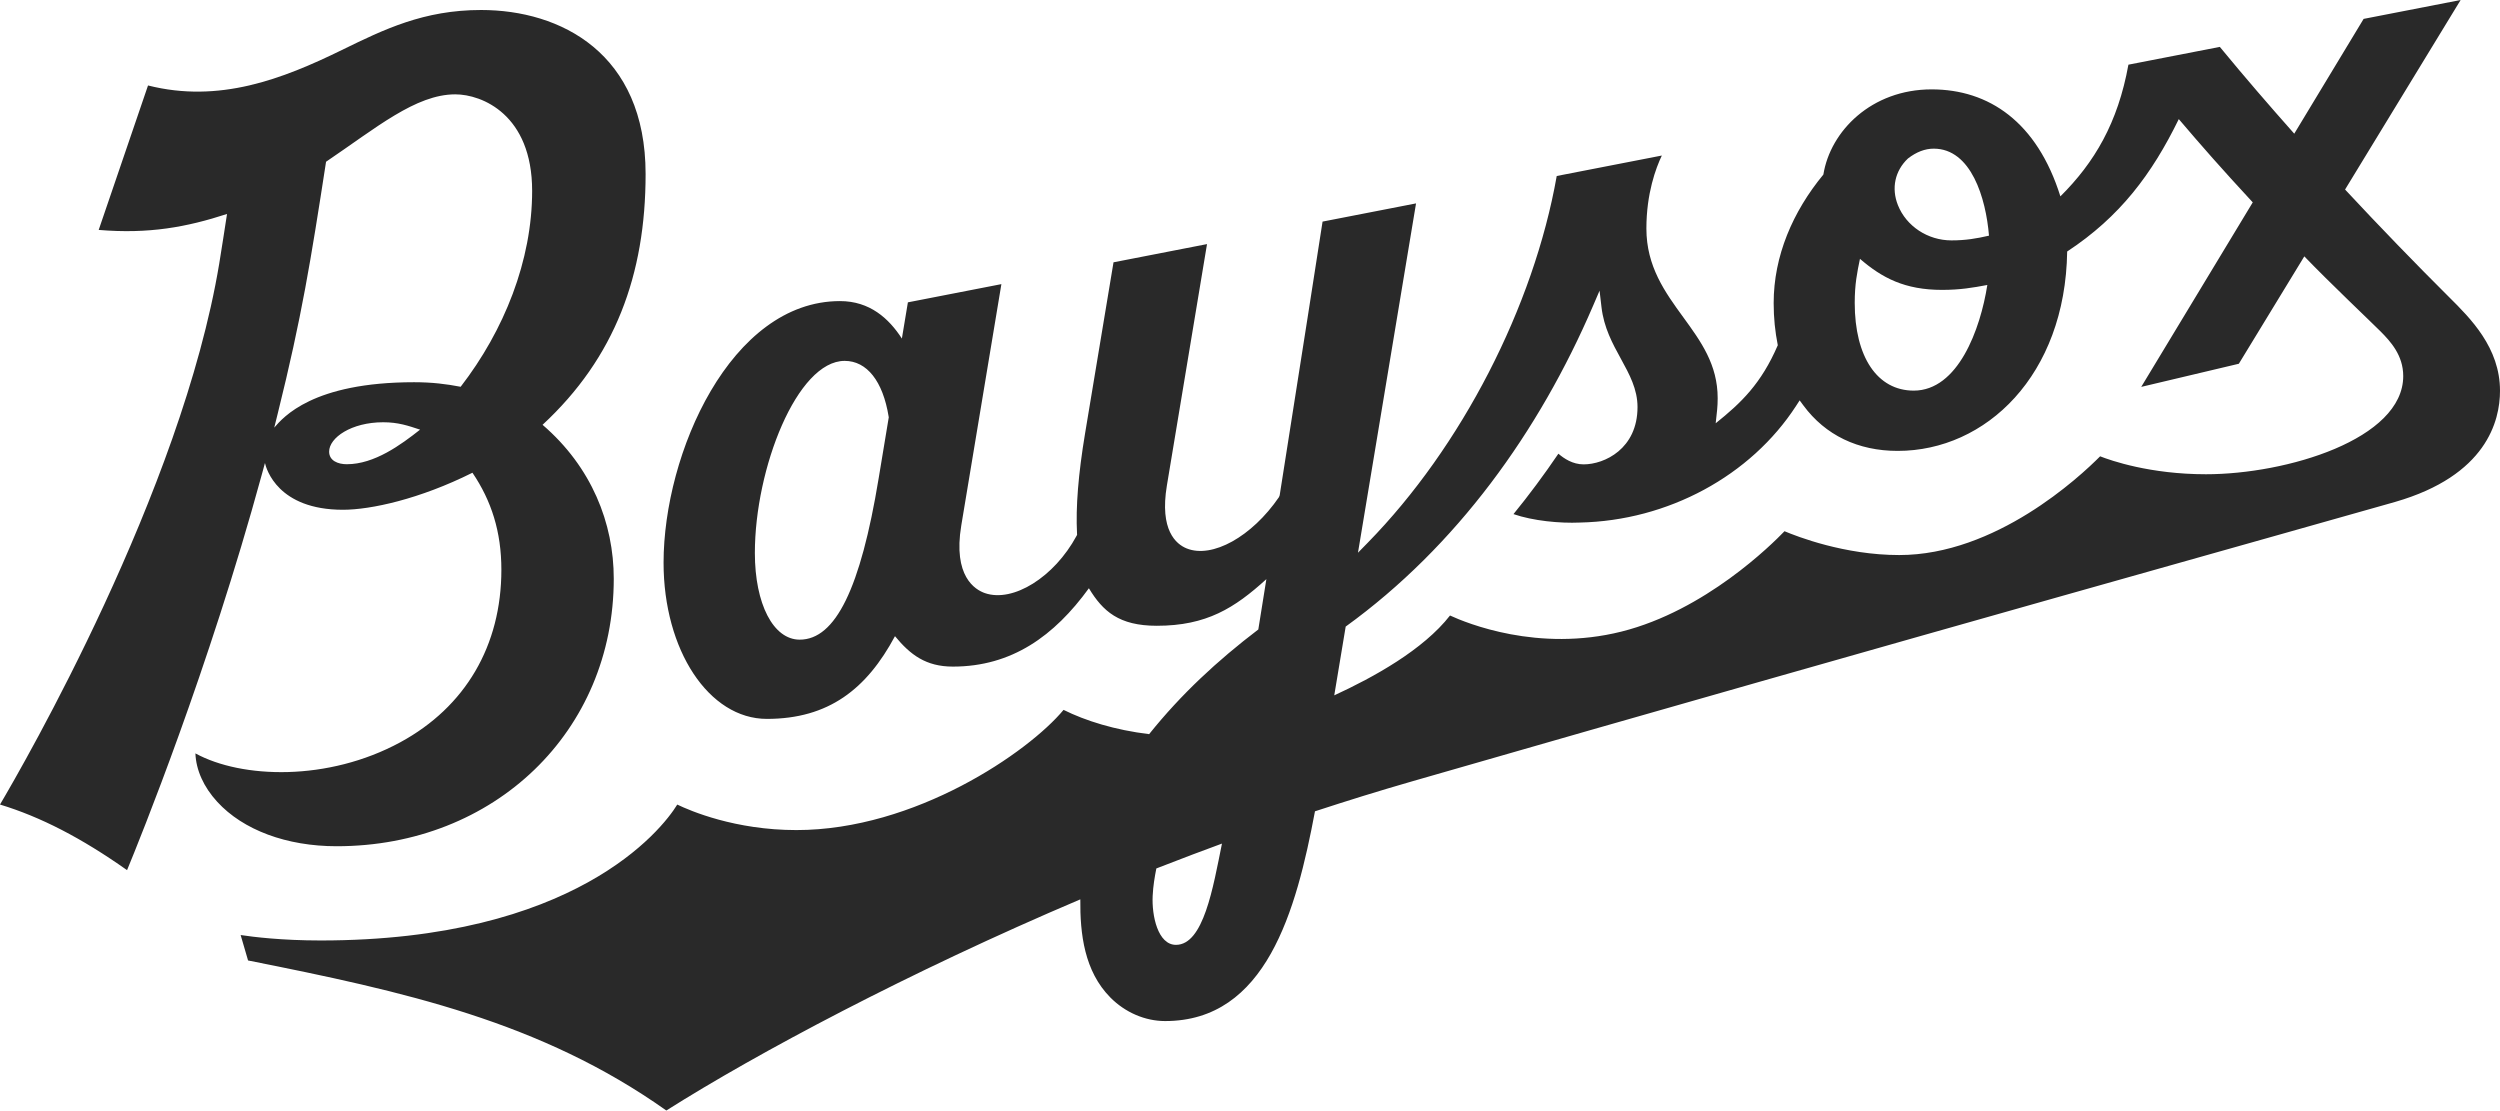 <?xml version="1.0" encoding="UTF-8"?>
<svg id="a" data-name="Layer 1" xmlns="http://www.w3.org/2000/svg" width="200" height="88.841" viewBox="0 0 200 88.841">
  <path d="M43.405,33.984c5.793-5.367,8.243-12.007,8.243-20.063,0-9.674-6.798-13.121-13.159-13.121-4.595,0-7.77,1.554-11.133,3.198-4.779,2.339-9.82,4.277-15.514,2.839l-3.947,11.557c4.018.336,7.029-.222,10.267-1.277-.146.945-.458,2.982-.623,3.971C14.514,39.298,1.881,61.18,0,64.363c3.255.99,6.506,2.668,10.164,5.248,1.025-2.479,6.503-15.986,10.78-31.645l.252-.924c.113.483,1.035,3.739,6.238,3.739,2.217,0,6.123-.844,10.362-2.963,1.513,2.239,2.314,4.708,2.314,7.759,0,6.072-2.873,10.976-8.089,13.807-5.784,3.139-12.681,2.91-16.388.887.05,1.33.657,2.687,1.748,3.876,2.07,2.257,5.552,3.552,9.552,3.552,12.638,0,22.168-9.2,22.168-21.401,0-4.441-1.765-8.932-5.698-12.315ZM27.751,37.139c-.724,0-1.42-.286-1.42-1.01,0-1.111,1.776-2.348,4.324-2.348,1.213,0,1.995.277,2.952.591-1.537,1.214-3.653,2.766-5.856,2.766ZM36.853,30.942c-1.148-.219-2.269-.364-3.727-.364-8.124,0-10.468,2.808-11.186,3.631l.281-1.133c1.918-7.721,2.637-12.198,3.863-20.136,4.009-2.708,7.176-5.392,10.337-5.392,2.128,0,6.15,1.614,6.15,7.72,0,5.58-2.234,11.161-5.718,15.674ZM191.609,40.154c7.302-2.105,8.391-6.473,8.391-8.89,0-3.452-2.357-5.792-4.078-7.5-2.617-2.605-5.577-5.656-8.316-8.602l9.244-15.162-7.76,1.511-5.55,9.184c-2.061-2.325-3.889-4.438-5.954-6.944l-7.313,1.423c-.842,4.662-2.72,7.831-5.442,10.535-1.868-5.959-5.72-8.559-10.299-8.559-4.809,0-8.103,3.329-8.662,6.813-2.453,2.976-3.977,6.515-3.977,10.281,0,1.21.116,2.289.33,3.374-1.328,3.077-2.923,4.607-4.968,6.243.1-.905.159-1.329.159-2.002,0-2.699-1.339-4.538-2.756-6.486-1.449-1.991-2.947-4.049-2.947-7.09,0-2.818.762-4.85,1.236-5.841l-8.409,1.637c-1.847,10.464-7.625,21.685-15.118,29.339l-.782.799,4.645-27.946-7.478,1.456c-.257,1.656-1.784,11.485-3.431,21.899l-.057.144c-2.165,3.162-5.338,4.925-7.379,4.105-.849-.342-2.184-1.45-1.587-5.038l3.21-19.31-7.48,1.457-2.274,13.68c-.544,3.274-.755,5.899-.645,8.026l.005.099-.047.087c-1.782,3.294-5.069,5.345-7.32,4.575-.796-.273-2.574-1.347-1.898-5.414l3.209-19.307-7.48,1.457-.481,2.896c-1.047-1.613-2.567-2.996-4.953-2.996-8.743,0-14.112,12.188-14.112,20.927,0,7.008,3.63,12.497,8.263,12.497,4.938,0,7.983-2.385,10.25-6.618,1.232,1.498,2.485,2.435,4.631,2.435,4.716,0,8.112-2.452,10.882-6.268,1.113,1.841,2.405,3.002,5.432,3.002,3.981,0,6.225-1.419,8.767-3.731l-.645,4.027c-3.283,2.498-6.175,5.181-8.735,8.374-2.726-.329-5.086-1.065-6.845-1.942-2.811,3.387-11.873,9.616-21.376,9.616-4.898,0-8.485-1.537-9.528-2.04-1.266,2.071-8.247,10.872-28.529,10.872-3.117,0-5.399-.283-6.401-.435l.594,2.035c12.476,2.482,23.422,4.887,33.461,12.003,7.275-4.599,19.386-11.056,33.12-16.893-.028,2.769.324,5.751,2.402,7.851,1.186,1.198,2.782,1.886,4.38,1.886,8.079,0,10.49-8.8,11.99-16.78,2.647-.864,5.06-1.616,7.787-2.402,38.714-11.159,73.983-21.009,78.625-22.348ZM70.291,38.274c-1.448,8.806-3.453,12.898-6.315,12.898-2.112,0-3.587-2.852-3.587-6.935,0-6.774,3.383-15.367,7.184-15.367,1.779,0,3.061,1.624,3.518,4.456l.01.057-.81,4.891ZM94.077,75.588c-1.45,0-1.945-2.336-1.863-3.93.041-.804.155-1.474.294-2.182,2.42-.942,3.403-1.307,5.249-1.989-.713,3.526-1.473,8.101-3.68,8.101ZM152.631,12.683c.689-.533,1.375-.791,2.069-.791,2.999,0,4.175,3.972,4.419,6.961-1.015.233-1.868.378-3.006.378-1.889,0-3.609-1.133-4.28-2.82-.538-1.352-.239-2.746.799-3.728ZM148.797,20.707c1.77,1.525,3.58,2.484,6.569,2.484,1.432,0,2.445-.171,3.62-.393-.553,3.541-2.339,8.452-5.888,8.452-2.912,0-4.72-2.689-4.72-7.018,0-1.497.191-2.428.419-3.525ZM107.655,50.127c8.88-6.425,15.463-15.592,19.79-25.663l.52-1.212.153,1.31c.192,1.658.884,2.92,1.553,4.14.684,1.248,1.33,2.427,1.33,3.866,0,3.338-2.645,4.582-4.311,4.582-.886,0-1.576-.473-2.019-.854-1.142,1.684-2.348,3.307-3.593,4.833,1.571.543,3.714.746,5.303.676,7.046-.148,13.678-3.73,17.315-9.348l.276-.427.302.409c1.757,2.377,4.365,3.633,7.541,3.633,7.056,0,13.413-6.042,13.559-15.952,4.224-2.779,6.778-6.189,8.929-10.591,1.857,2.18,3.403,3.944,5.917,6.66l-8.922,14.762,7.809-1.851,5.238-8.591c1.976,2.059,5.365,5.268,6.088,5.994.802.805,1.825,1.914,1.825,3.582,0,5.058-9.333,7.855-15.784,7.855-4.47,0-7.612-1.1-8.464-1.435-1.651,1.664-8.358,7.899-16.074,7.899-4.385,0-8.202-1.494-9.175-1.907-1.017,1.061-6.342,6.346-13.041,8.029-6.679,1.678-12.411-.681-13.719-1.286-2.14,2.745-6.099,4.933-9.261,6.388l.915-5.503Z" fill="#292929" stroke-width="0"/>
</svg>